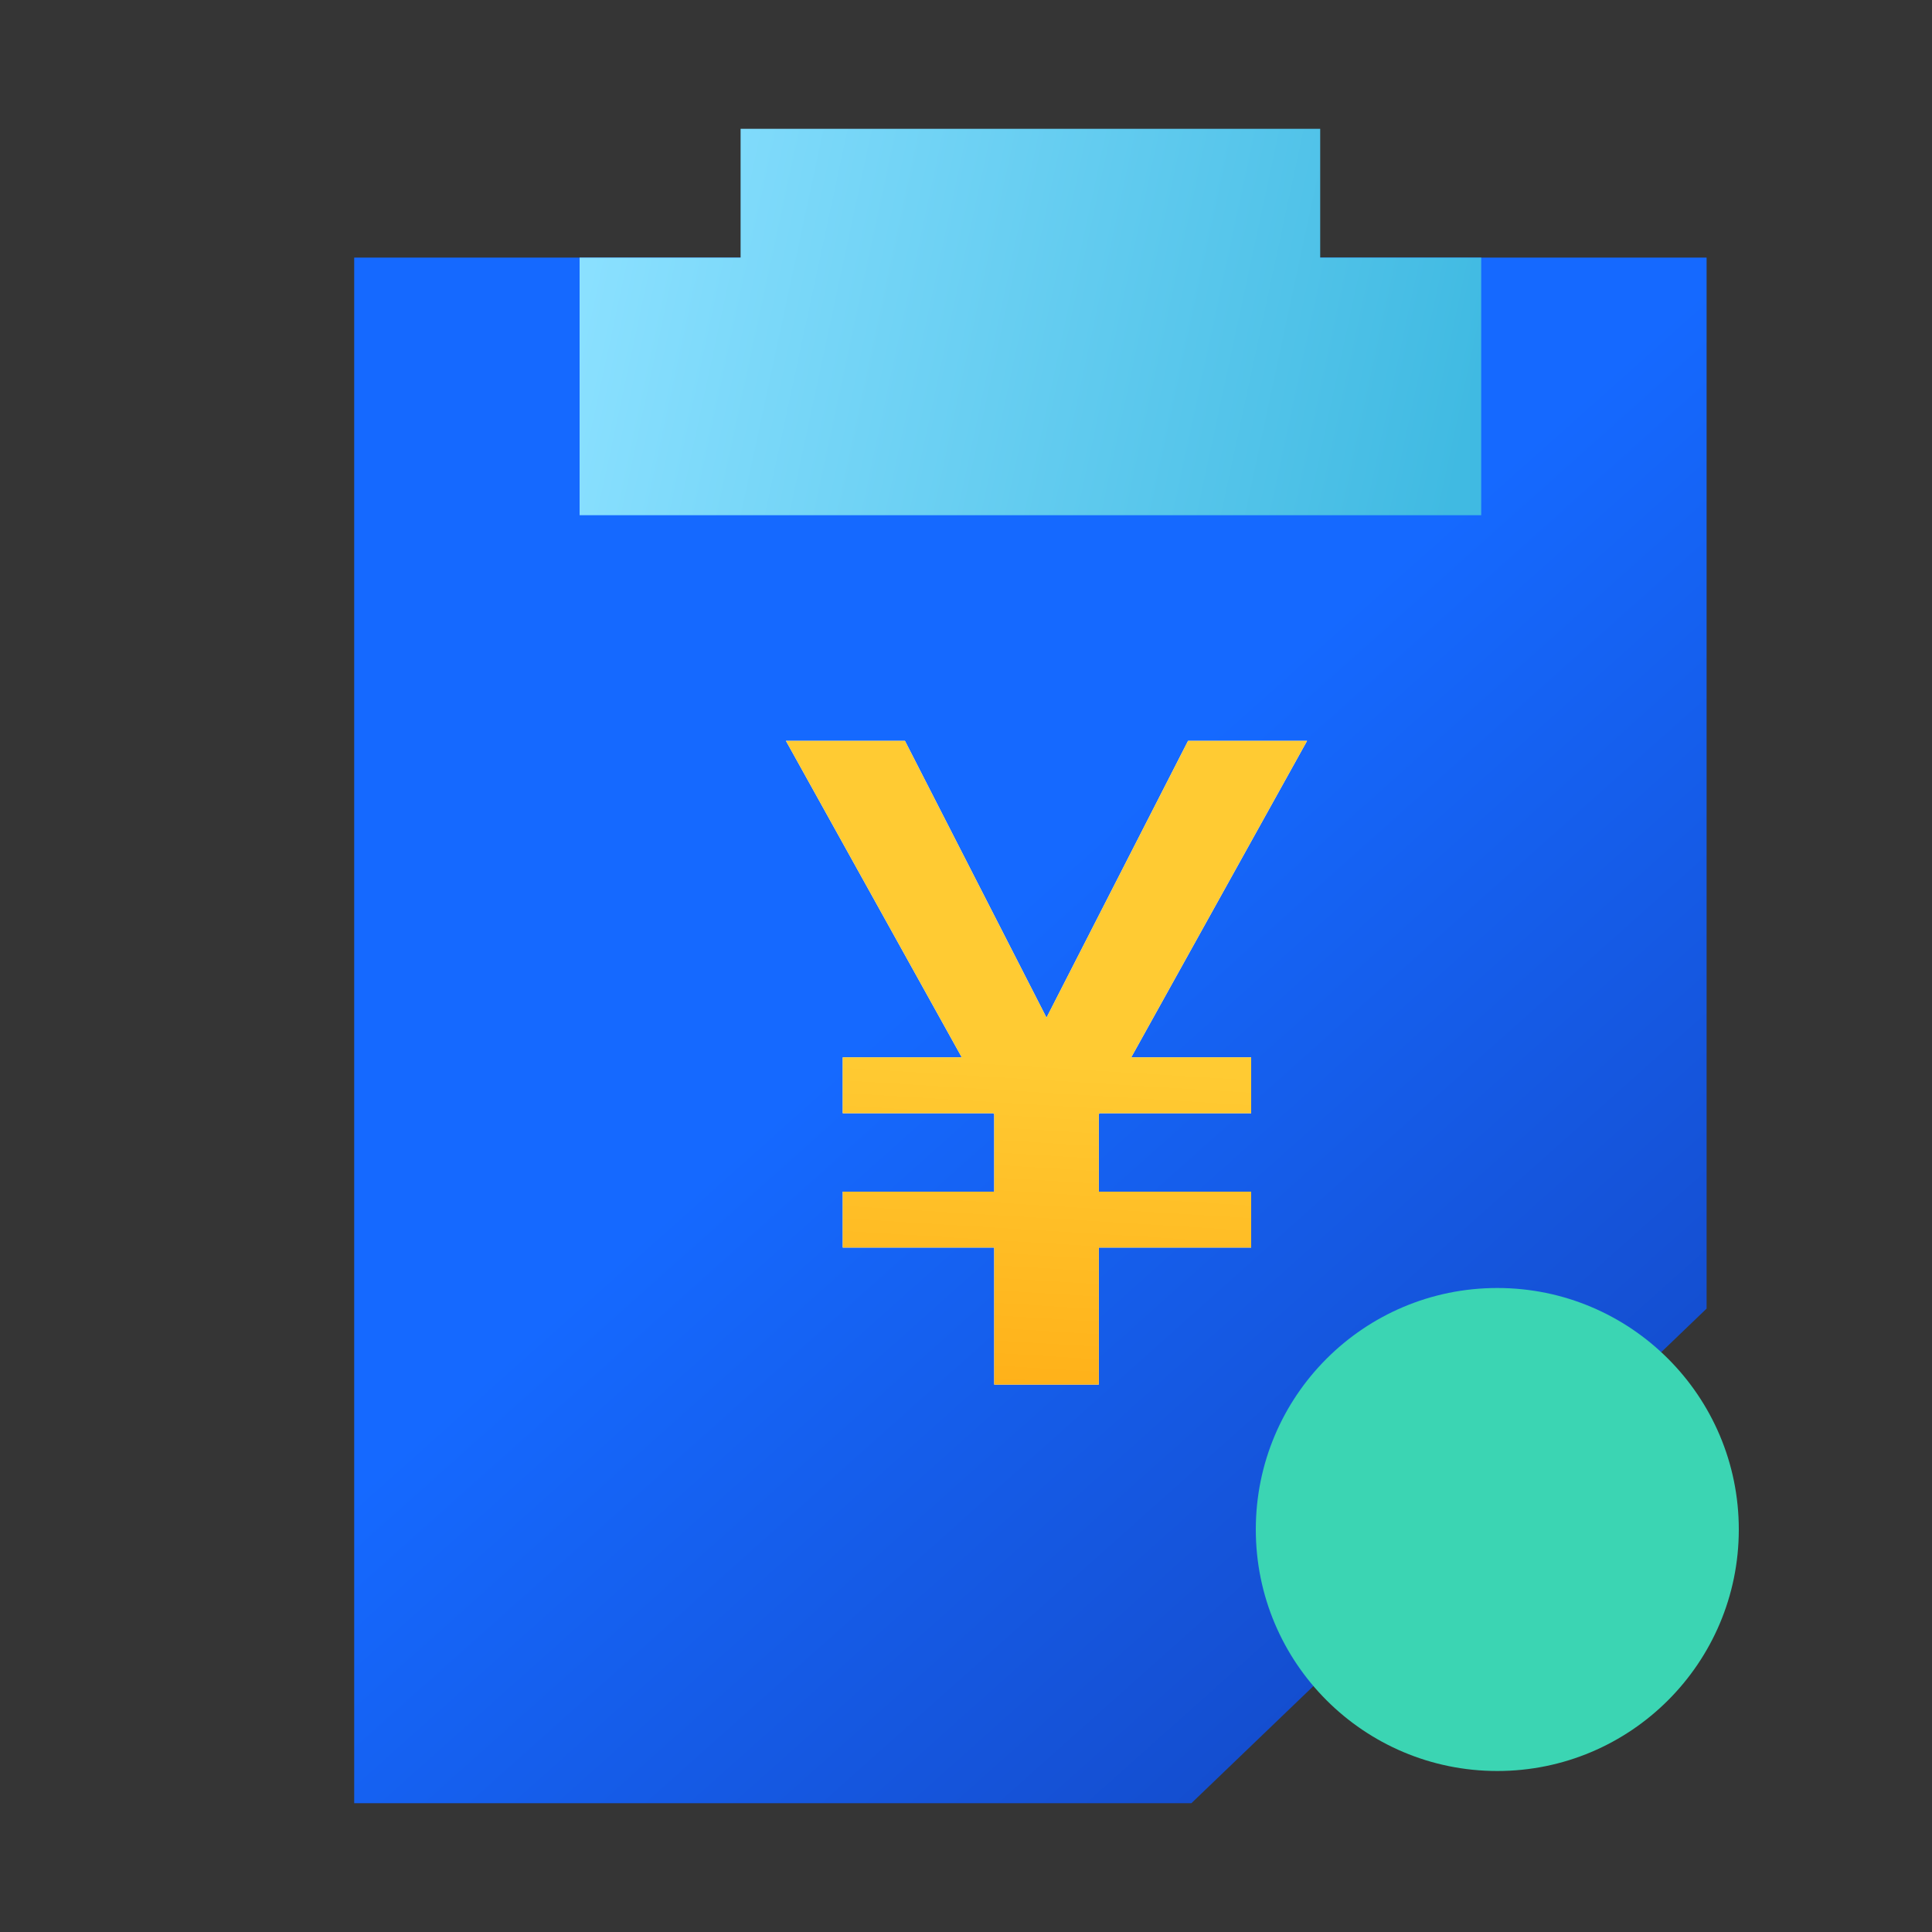 <?xml version="1.0" encoding="UTF-8"?>
<svg width="60px" height="60px" viewBox="0 0 60 60" version="1.1" xmlns="http://www.w3.org/2000/svg" xmlns:xlink="http://www.w3.org/1999/xlink">
    <rect x="0" y="0" width="60" height="60" fill="#333333" stroke="none"/>
    <!-- Generator: Sketch 58 (84663) - https://sketch.com -->
    <title>icon-jiaoyi</title>
    <desc>Created with Sketch.</desc>
    <defs>
        <rect id="path-1" x="0" y="0" width="60" height="60"></rect>
        <linearGradient x1="111.341%" y1="117.655%" x2="50%" y2="40.66%" id="linearGradient-3">
            <stop stop-color="#1438A9" offset="0%"></stop>
            <stop stop-color="#1569FF" offset="100%"></stop>
        </linearGradient>
        <linearGradient x1="0%" y1="50%" x2="100%" y2="59.184%" id="linearGradient-4">
            <stop stop-color="#8AE0FF" offset="0%"></stop>
            <stop stop-color="#40BAE2" offset="100%"></stop>
        </linearGradient>
        <linearGradient x1="54.063%" y1="50%" x2="50%" y2="131.948%" id="linearGradient-5">
            <stop stop-color="#FFCB33" offset="0%"></stop>
            <stop stop-color="#FFA109" offset="100%"></stop>
        </linearGradient>
        <polygon id="path-6" points="13.408 19.008 17.104 19.008 21.5 27.604 25.896 19.008 29.592 19.008 24.132 28.836 27.856 28.836 27.856 30.572 23.152 30.572 23.124 30.6 23.124 33.008 27.856 33.008 27.856 34.744 23.124 34.744 23.124 39 19.876 39 19.876 34.744 15.172 34.744 15.172 33.008 19.876 33.008 19.876 30.6 19.848 30.572 15.172 30.572 15.172 28.836 18.868 28.836"></polygon>
    </defs>
    <g id="自主产品/方案" stroke="none" stroke-width="1" fill="none" fill-rule="evenodd">
        <g id="o2" transform="translate(-1230, -3840)">
            <g id="icon-jiaoyi" transform="translate(1230, 3840)">
                <g id="icon-shouhouzhongx">
                    <mask id="mask-2" fill="white">
                        <use xlink:href="#path-1"></use>
                    </mask>
                    <use id="蒙版" fill-opacity="0.01" fill="#FFFFFF" fill-rule="nonzero" xlink:href="#path-1"></use>
                </g>
                <g id="编组-12" transform="translate(11, 4)">
                    <polygon id="路径" fill="url(#linearGradient-3)" fill-rule="nonzero" points="20.862 52 0 52 0 4 42 4 42 31.912 42 36.64 26 52"></polygon>
                    <path d="M30,0 L30,4 L35,4 L35,12 L7,12 L7,4 L12,4 L12,0 L30,0 Z" id="形状结合" fill="url(#linearGradient-4)" fill-rule="nonzero"></path>
                    <circle id="椭圆形" fill="#3BD5B3" style="mix-blend-mode: multiply;" cx="35.5" cy="43.5" r="7.5"></circle>
                    <g id="¥" fill-rule="nonzero">
                        <use fill="#FFFFFF" xlink:href="#path-6"></use>
                        <use fill="url(#linearGradient-5)" xlink:href="#path-6"></use>
                    </g>
                </g>
            </g>
        </g>
    </g>
</svg>
